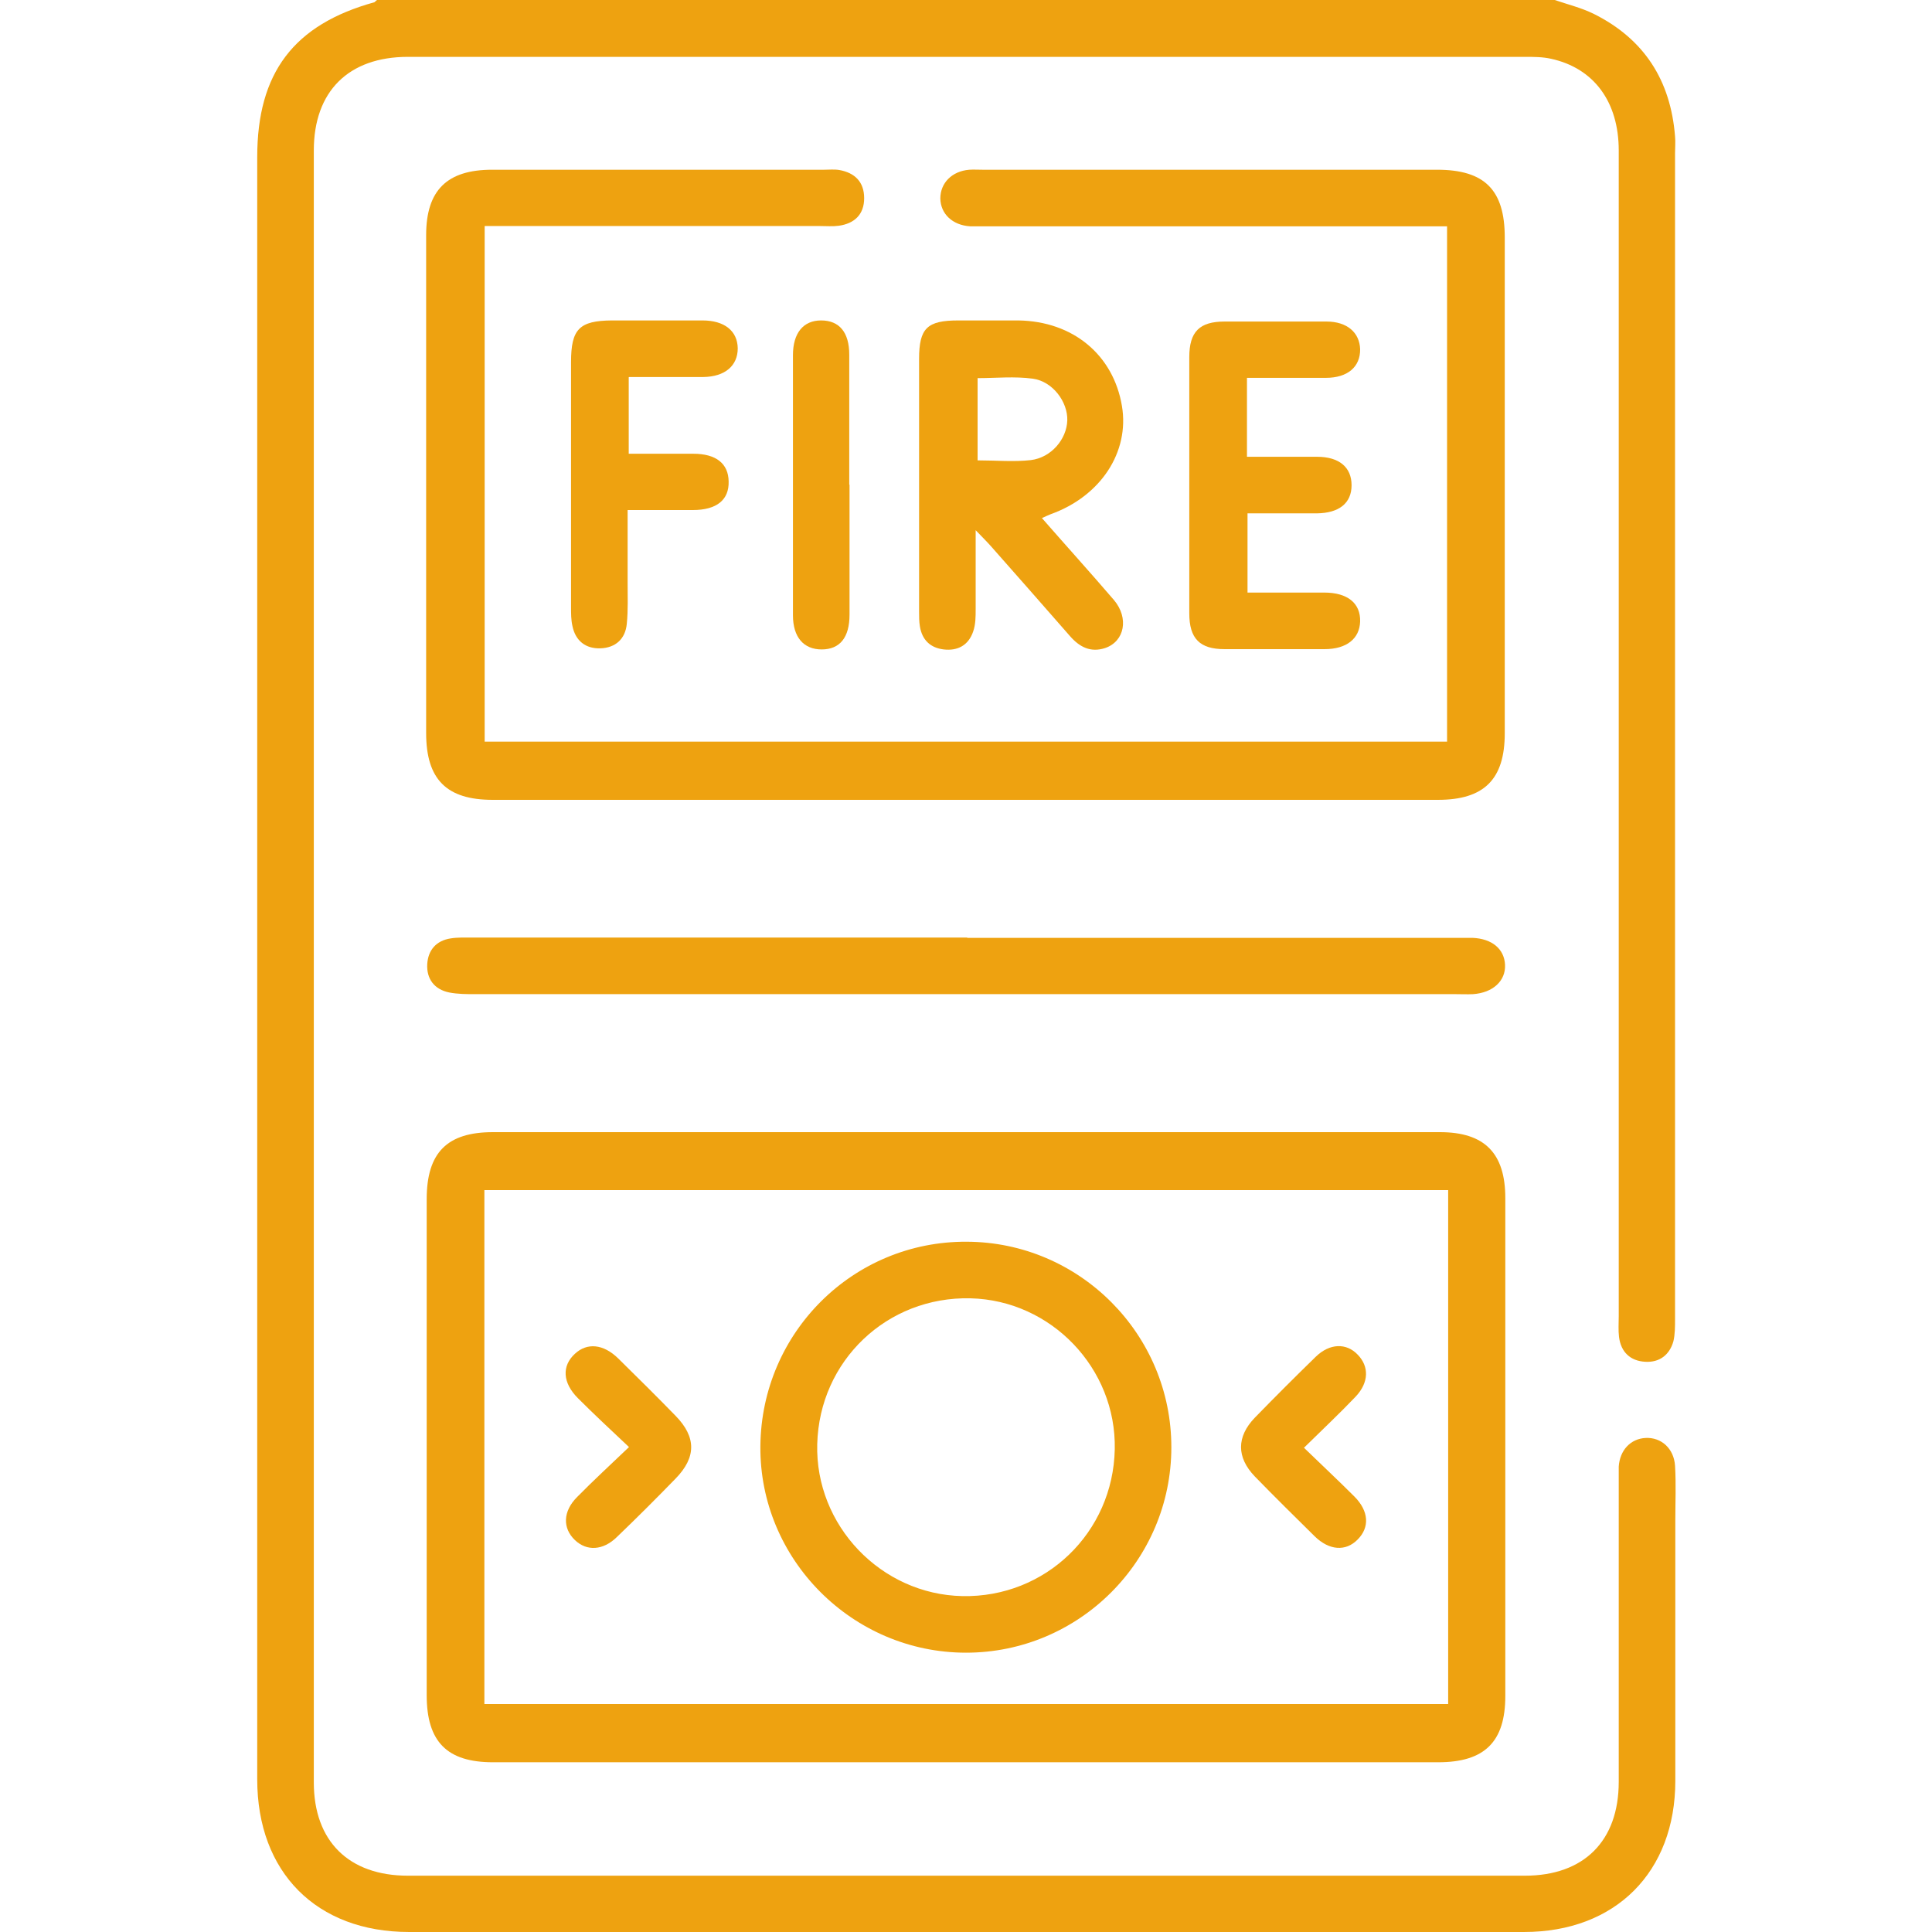 <?xml version="1.0" encoding="UTF-8"?>
<svg id="Layer_1" data-name="Layer 1" xmlns="http://www.w3.org/2000/svg" width="70" height="70" viewBox="0 0 70 70">
  <defs>
    <style>
      .cls-1 {
        fill: #eea210;
        stroke-width: 0px;
      }
    </style>
  </defs>
  <path class="cls-1" d="M56.33,0c.47.16.96.28,1.41.5,1.83.91,2.79,2.41,2.95,4.44.02.2,0,.41,0,.61,0,14.08,0,28.16,0,42.24,0,.27,0,.56-.06.81-.14.49-.5.77-1.02.74-.54-.03-.88-.35-.95-.9-.03-.25-.01-.5-.01-.75,0-14.08,0-28.16,0-42.24,0-1.76-.9-2.98-2.45-3.32-.31-.07-.63-.07-.95-.07-13.49,0-26.98,0-40.47,0-2.15,0-3.41,1.25-3.41,3.39,0,19.71,0,39.42,0,59.13,0,2.13,1.27,3.38,3.41,3.38,13.49,0,26.98,0,40.47,0,2.14,0,3.4-1.26,3.4-3.4,0-3.62,0-7.25,0-10.87,0-.18,0-.37,0-.55.04-.6.43-1.01.97-1.04.57-.03,1.03.38,1.07,1.01.04.66.01,1.32.01,1.98,0,3.14,0,6.29,0,9.43,0,3.31-2.17,5.48-5.48,5.48-13.47,0-26.94,0-40.4,0-3.35,0-5.5-2.16-5.5-5.53,0-19.59,0-39.19,0-58.78,0-3.05,1.32-4.8,4.25-5.61C13.59.06,13.63.02,13.66,0,27.89,0,42.11,0,56.33,0Z"/>
  <path class="cls-1" d="M35.02,63.85c-5.72,0-11.44,0-17.16,0-1.66,0-2.4-.74-2.4-2.43,0-5.99,0-11.98,0-17.97,0-1.69.74-2.43,2.4-2.43,11.44,0,22.87,0,34.31,0,1.62,0,2.37.76,2.37,2.39,0,6.01,0,12.03,0,18.04,0,1.66-.75,2.4-2.43,2.4-5.7,0-11.39,0-17.09,0ZM52.47,43.12H17.55v18.62h34.92v-18.62Z"/>
  <path class="cls-1" d="M52.43,8.2c-.3,0-.55,0-.8,0-5.31,0-10.62,0-15.93,0-.18,0-.37,0-.55,0-.64-.04-1.07-.45-1.08-1.01,0-.56.42-.99,1.05-1.04.16-.01.32,0,.48,0,5.49,0,10.98,0,16.47,0,1.72,0,2.45.73,2.45,2.45,0,5.99,0,11.98,0,17.97,0,1.67-.75,2.41-2.42,2.41-11.42,0-22.83,0-34.25,0-1.67,0-2.41-.74-2.41-2.42,0-6.01,0-12.03,0-18.04,0-1.63.76-2.37,2.39-2.37,4.01,0,8.02,0,12.03,0,.18,0,.37-.02.55.01.56.1.9.43.9,1.02,0,.59-.35.92-.92,1-.22.03-.45.01-.68.01-4.03,0-8.06,0-12.15,0v18.68h34.87V8.2Z"/>
  <path class="cls-1" d="M35.04,33.98c5.92,0,11.84,0,17.76,0,.18,0,.36,0,.55,0,.71.03,1.15.4,1.18.97.03.59-.44,1.02-1.16,1.07-.2.01-.41,0-.61,0-11.84,0-23.69,0-35.53,0-.32,0-.64,0-.95-.06-.55-.11-.83-.5-.8-1.03.03-.5.32-.85.85-.93.25-.04.5-.03.75-.03,5.99,0,11.98,0,17.97,0Z"/>
  <path class="cls-1" d="M37.75,18.77c.9,1.03,1.77,1.99,2.61,2.97.55.65.39,1.5-.32,1.74-.52.17-.92-.03-1.27-.43-.94-1.08-1.89-2.15-2.84-3.23-.14-.16-.3-.32-.58-.61,0,1.07,0,1.96,0,2.86,0,.27,0,.55-.09.81-.17.5-.56.71-1.07.65-.49-.06-.78-.35-.86-.83-.03-.18-.03-.36-.03-.54,0-3.05,0-6.1,0-9.15,0-1.12.29-1.4,1.42-1.4.73,0,1.46,0,2.18,0,1.98.03,3.44,1.25,3.75,3.1.28,1.67-.77,3.27-2.58,3.92-.08.03-.16.07-.34.15ZM35.42,16.68c.67,0,1.31.06,1.93-.01.74-.09,1.3-.76,1.32-1.44.02-.66-.52-1.41-1.25-1.51-.66-.09-1.34-.02-2-.02v2.99Z"/>
  <path class="cls-1" d="M45.18,13.68v2.87c.87,0,1.7,0,2.54,0,.8,0,1.25.38,1.25,1.03,0,.65-.45,1.01-1.26,1.02-.82,0-1.64,0-2.51,0v2.87c.93,0,1.86,0,2.78,0,.85,0,1.32.39,1.3,1.05-.02.62-.49,1-1.29,1-1.21,0-2.41,0-3.62,0-.9,0-1.28-.38-1.28-1.3,0-3.09,0-6.19,0-9.28,0-.92.37-1.29,1.28-1.29,1.23,0,2.46,0,3.69,0,.75,0,1.2.4,1.22,1,.01.64-.45,1.04-1.24,1.04-.93,0-1.86,0-2.87,0Z"/>
  <path class="cls-1" d="M22.78,13.67v2.77c.8,0,1.57,0,2.34,0,.83,0,1.27.36,1.28,1,.02.67-.43,1.04-1.3,1.04-.75,0-1.5,0-2.36,0,0,.9,0,1.76,0,2.62,0,.5.02,1-.03,1.5-.05.55-.41.87-.95.89-.54.02-.91-.27-1.02-.81-.05-.22-.05-.45-.05-.68,0-2.96,0-5.92,0-8.88,0-1.2.3-1.5,1.48-1.51,1.09,0,2.19,0,3.28,0,.8,0,1.27.38,1.28,1.01,0,.63-.46,1.03-1.25,1.04-.88,0-1.77,0-2.69,0Z"/>
  <path class="cls-1" d="M30.78,17.56c0,1.57,0,3.14,0,4.71,0,.83-.35,1.26-1.01,1.26-.65,0-1.04-.44-1.04-1.24,0-3.14,0-6.28,0-9.42,0-.81.38-1.26,1.02-1.26.66,0,1.02.43,1.02,1.24,0,1.57,0,3.14,0,4.71Z"/>
  <path class="cls-1" d="M42.44,52.44c0,4.1-3.34,7.44-7.44,7.44-4.12,0-7.49-3.39-7.45-7.49.04-4.12,3.37-7.42,7.47-7.4,4.1.01,7.43,3.36,7.42,7.46ZM40.39,52.51c.06-2.93-2.3-5.4-5.23-5.47-3.02-.07-5.47,2.26-5.55,5.28-.08,2.95,2.31,5.45,5.26,5.51,3.01.06,5.46-2.3,5.52-5.32Z"/>
  <path class="cls-1" d="M22.79,52.43c-.67-.63-1.27-1.19-1.85-1.77-.56-.56-.59-1.17-.11-1.61.44-.41,1.03-.36,1.57.17.7.69,1.4,1.38,2.08,2.08.75.77.75,1.5,0,2.27-.7.72-1.41,1.43-2.13,2.12-.5.49-1.09.52-1.52.11-.45-.43-.44-1.04.08-1.56.59-.6,1.21-1.17,1.89-1.82Z"/>
  <path class="cls-1" d="M47.24,52.45c.65.63,1.25,1.19,1.83,1.77.53.53.56,1.12.12,1.56-.43.44-1.03.4-1.56-.12-.73-.72-1.46-1.44-2.17-2.17-.66-.69-.66-1.43,0-2.12.73-.75,1.47-1.49,2.22-2.22.5-.48,1.1-.5,1.51-.07.42.43.41,1.01-.07,1.52-.58.61-1.2,1.19-1.88,1.86Z"/>
</svg>